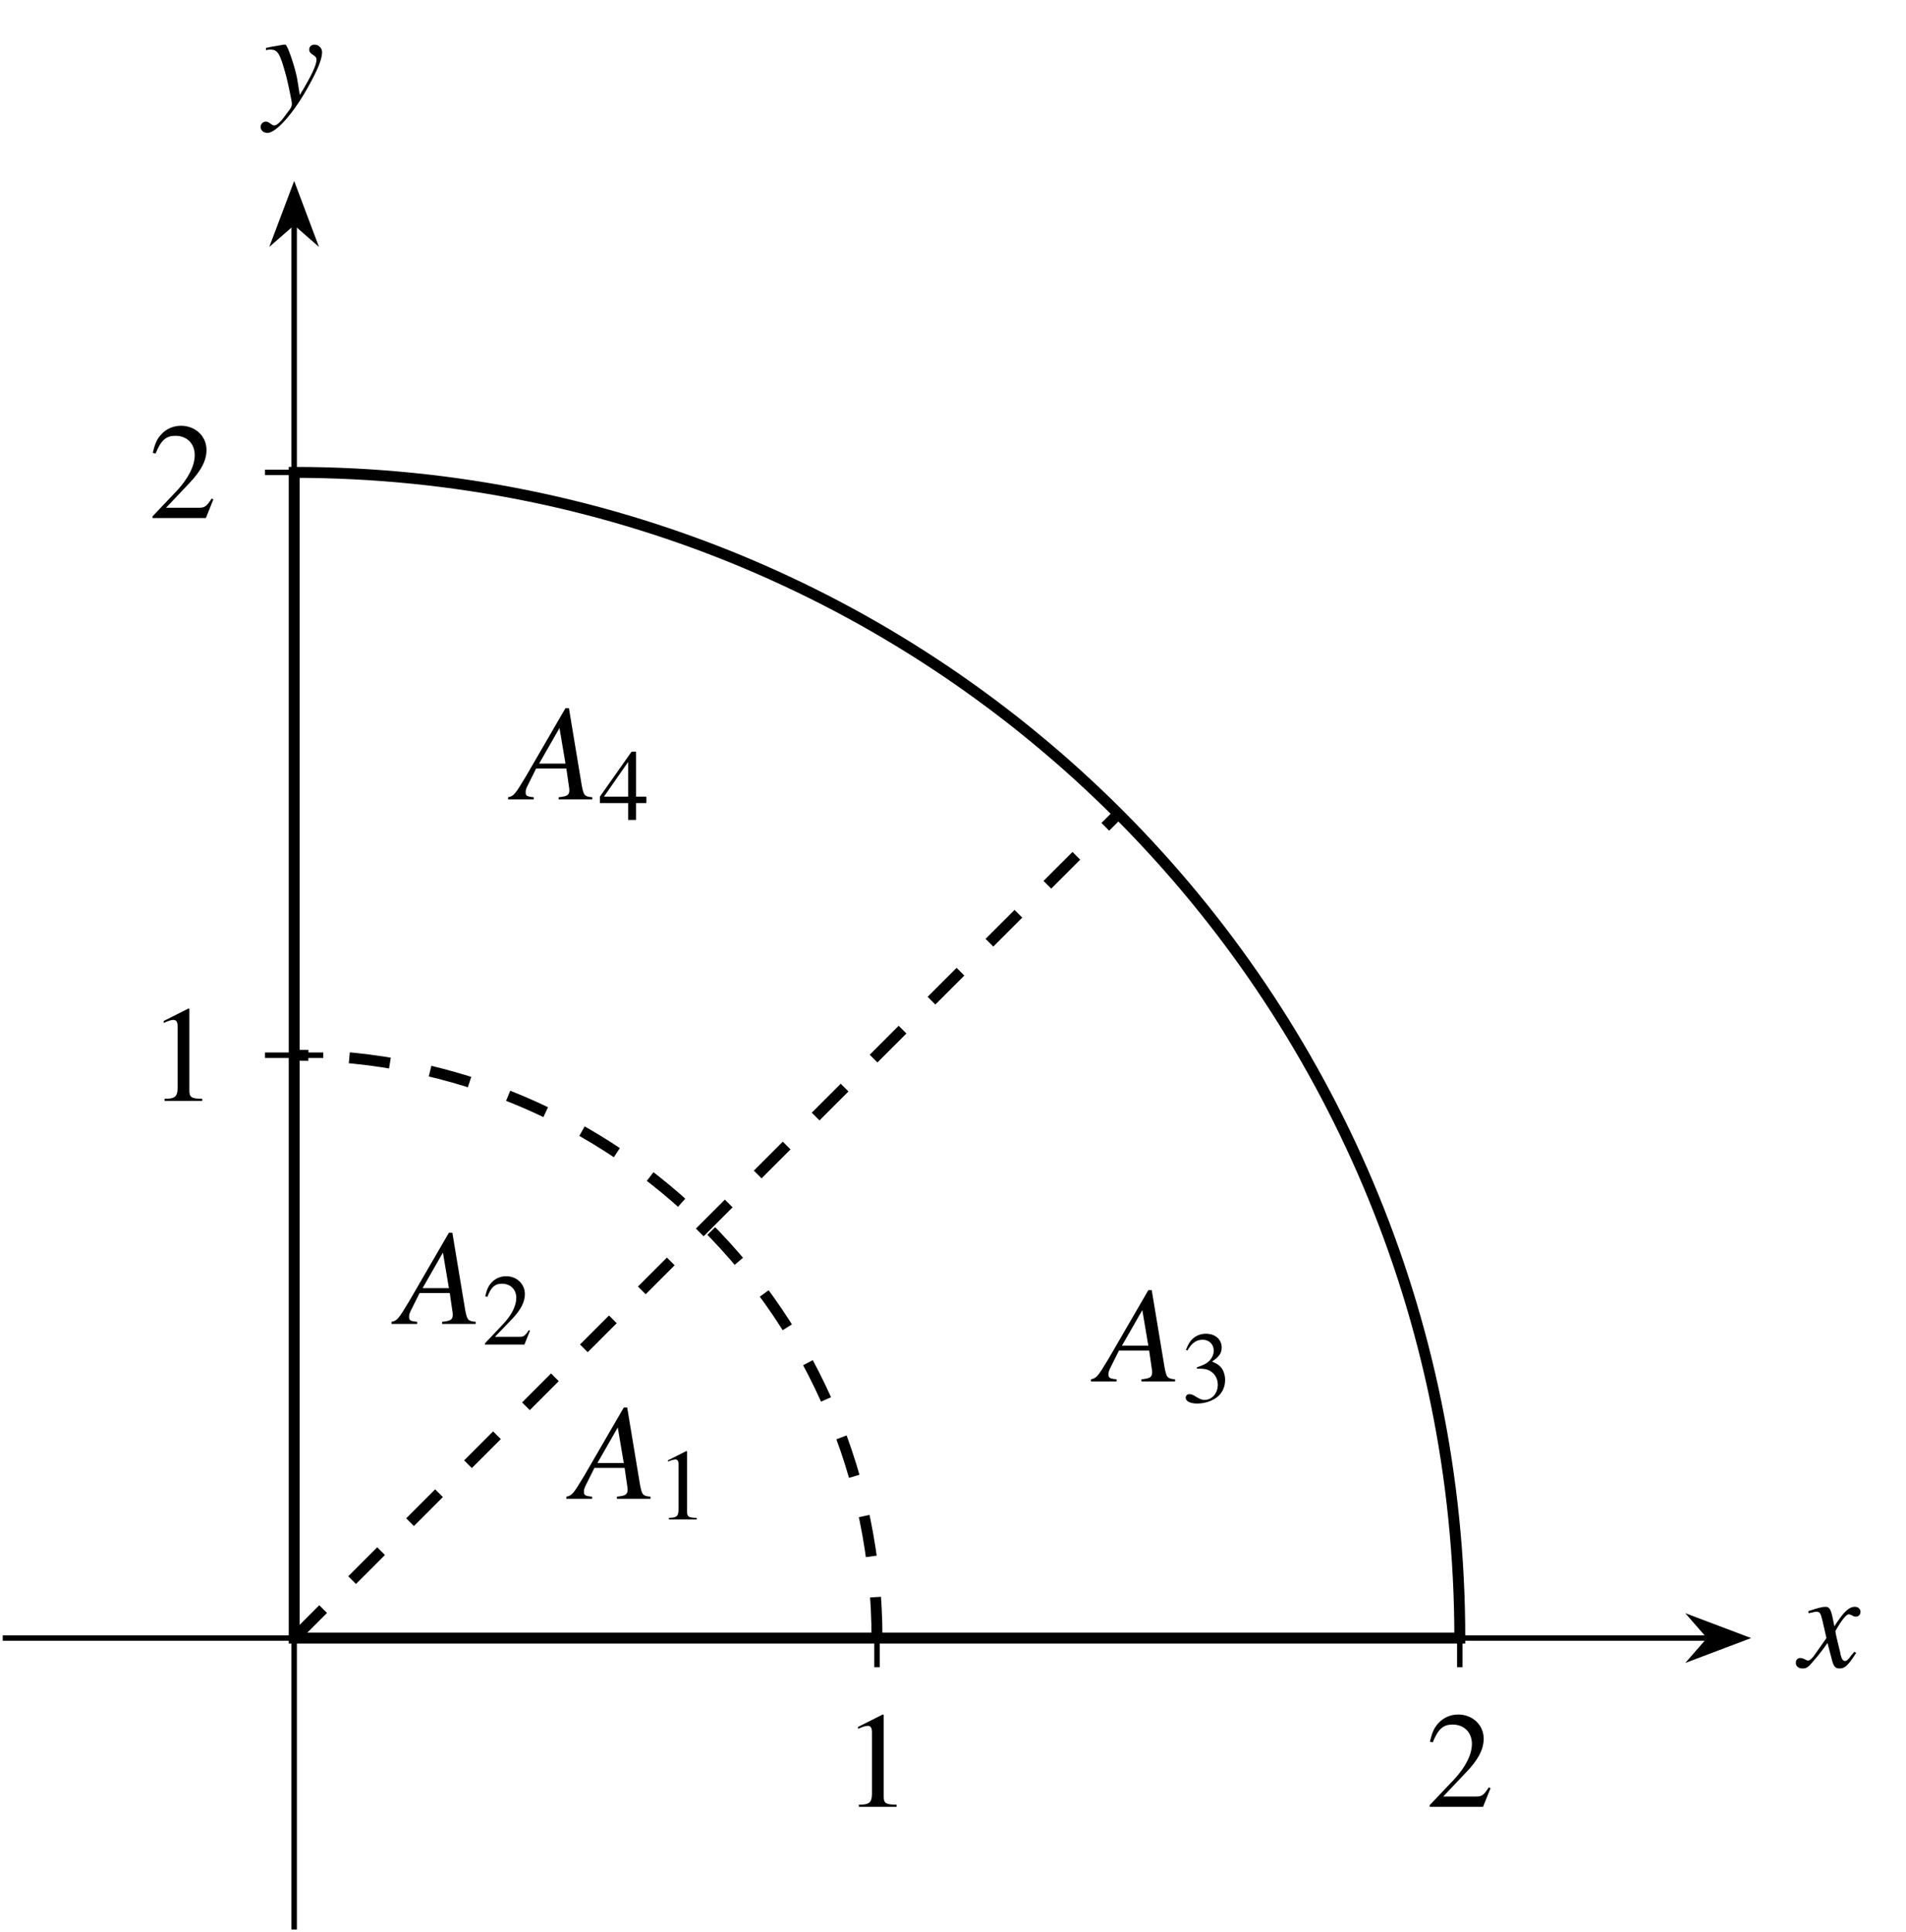 <?xml version="1.0" encoding="UTF-8"?>
<svg xmlns="http://www.w3.org/2000/svg" xmlns:xlink="http://www.w3.org/1999/xlink" width="139.052pt" height="140.959pt" viewBox="0 0 139.052 140.959">
<defs>
<g>
<g id="glyph-0-0">
<path d="M 4 -1.109 C 3.922 -1.016 3.875 -0.953 3.781 -0.844 C 3.562 -0.531 3.438 -0.438 3.328 -0.438 C 3.188 -0.438 3.094 -0.562 3.016 -0.844 C 3 -0.922 2.984 -0.984 2.984 -1.016 C 2.734 -2.031 2.625 -2.484 2.625 -2.625 C 3.062 -3.406 3.422 -3.844 3.594 -3.844 C 3.656 -3.844 3.734 -3.812 3.844 -3.766 C 3.953 -3.688 4.031 -3.672 4.109 -3.672 C 4.312 -3.672 4.453 -3.812 4.453 -4.031 C 4.453 -4.234 4.281 -4.391 4.047 -4.391 C 3.609 -4.391 3.234 -4.031 2.547 -2.969 L 2.438 -3.516 C 2.297 -4.203 2.188 -4.391 1.906 -4.391 C 1.688 -4.391 1.359 -4.312 0.75 -4.109 L 0.641 -4.062 L 0.672 -3.922 C 1.062 -4 1.141 -4.031 1.234 -4.031 C 1.484 -4.031 1.547 -3.938 1.688 -3.344 L 1.969 -2.109 L 1.156 -0.953 C 0.953 -0.641 0.75 -0.469 0.641 -0.469 C 0.594 -0.469 0.484 -0.5 0.391 -0.562 C 0.266 -0.625 0.156 -0.656 0.062 -0.656 C -0.125 -0.656 -0.266 -0.516 -0.266 -0.312 C -0.266 -0.047 -0.062 0.109 0.234 0.109 C 0.531 0.109 0.656 0.016 1.156 -0.594 C 1.422 -0.906 1.641 -1.172 2.047 -1.75 L 2.359 -0.562 C 2.484 -0.047 2.609 0.109 2.938 0.109 C 3.312 0.109 3.562 -0.125 4.141 -1.031 Z M 4 -1.109 "/>
</g>
<g id="glyph-0-1">
<path d="M 0.156 -3.984 C 0.281 -4.016 0.344 -4.031 0.453 -4.031 C 1.031 -4.031 1.172 -3.781 1.641 -2.062 C 1.797 -1.422 2.047 -0.25 2.047 -0.078 C 2.047 0.078 1.984 0.234 1.828 0.422 C 1.531 0.828 1.328 1.094 1.219 1.203 C 1 1.422 0.891 1.5 0.75 1.5 C 0.703 1.5 0.625 1.469 0.516 1.391 C 0.375 1.281 0.266 1.219 0.156 1.219 C -0.062 1.219 -0.234 1.391 -0.234 1.609 C -0.234 1.859 -0.016 2.047 0.266 2.047 C 0.906 2.047 2.219 0.562 3.297 -1.422 C 3.969 -2.641 4.25 -3.359 4.25 -3.844 C 4.25 -4.141 4 -4.391 3.703 -4.391 C 3.469 -4.391 3.312 -4.25 3.312 -4.031 C 3.312 -3.875 3.391 -3.766 3.594 -3.641 C 3.781 -3.531 3.844 -3.438 3.844 -3.297 C 3.844 -2.906 3.484 -2.125 2.625 -0.719 L 2.438 -1.875 C 2.281 -2.75 1.719 -4.391 1.578 -4.391 L 1.531 -4.391 C 1.531 -4.391 1.484 -4.391 1.453 -4.391 C 1.359 -4.375 1 -4.312 0.469 -4.219 C 0.422 -4.203 0.297 -4.172 0.156 -4.156 Z M 0.156 -3.984 "/>
</g>
<g id="glyph-0-2">
<path d="M 5.625 -0.156 C 5.047 -0.203 5 -0.297 4.859 -1.016 L 3.922 -6.656 L 3.672 -6.656 L 0.781 -1.672 C -0.016 -0.344 -0.109 -0.234 -0.516 -0.156 L -0.516 0 L 1.359 0 L 1.359 -0.156 C 0.844 -0.203 0.766 -0.266 0.766 -0.516 C 0.766 -0.703 0.797 -0.781 0.969 -1.125 L 1.531 -2.25 L 3.734 -2.25 L 3.922 -0.953 C 3.938 -0.859 3.953 -0.766 3.953 -0.688 C 3.953 -0.312 3.812 -0.219 3.172 -0.156 L 3.172 0 L 5.625 0 Z M 1.75 -2.609 L 3.234 -5.203 L 3.672 -2.609 Z M 1.75 -2.609 "/>
</g>
<g id="glyph-1-0">
<path d="M 2.906 -6.734 L 1.109 -5.828 L 1.109 -5.688 C 1.219 -5.734 1.328 -5.781 1.375 -5.797 C 1.562 -5.875 1.719 -5.906 1.828 -5.906 C 2.031 -5.906 2.125 -5.766 2.125 -5.438 L 2.125 -0.922 C 2.125 -0.594 2.047 -0.375 1.891 -0.281 C 1.734 -0.188 1.594 -0.156 1.172 -0.156 L 1.172 0 L 3.922 0 L 3.922 -0.156 C 3.141 -0.156 2.984 -0.266 2.984 -0.734 L 2.984 -6.719 Z M 2.906 -6.734 "/>
</g>
<g id="glyph-1-1">
<path d="M 4.734 -1.359 L 4.609 -1.422 C 4.234 -0.844 4.109 -0.75 3.656 -0.75 L 1.281 -0.75 L 2.953 -2.516 C 3.844 -3.438 4.234 -4.203 4.234 -4.969 C 4.234 -5.969 3.422 -6.734 2.375 -6.734 C 1.828 -6.734 1.312 -6.516 0.953 -6.125 C 0.625 -5.781 0.484 -5.469 0.312 -4.75 L 0.516 -4.703 C 0.922 -5.688 1.281 -6 1.969 -6 C 2.797 -6 3.375 -5.438 3.375 -4.594 C 3.375 -3.812 2.906 -2.891 2.078 -2 L 0.297 -0.125 L 0.297 0 L 4.188 0 Z M 4.734 -1.359 "/>
</g>
<g id="glyph-2-0">
<path d="M 2.141 -4.984 L 0.812 -4.312 L 0.812 -4.219 C 0.906 -4.25 0.984 -4.281 1.016 -4.297 C 1.156 -4.344 1.281 -4.375 1.344 -4.375 C 1.5 -4.375 1.578 -4.266 1.578 -4.031 L 1.578 -0.688 C 1.578 -0.438 1.516 -0.266 1.391 -0.203 C 1.281 -0.141 1.188 -0.125 0.875 -0.109 L 0.875 0 L 2.906 0 L 2.906 -0.109 C 2.328 -0.125 2.203 -0.188 2.203 -0.547 L 2.203 -4.969 Z M 2.141 -4.984 "/>
</g>
<g id="glyph-2-1">
<path d="M 3.5 -1.016 L 3.406 -1.047 C 3.141 -0.625 3.031 -0.562 2.703 -0.562 L 0.938 -0.562 L 2.188 -1.859 C 2.844 -2.547 3.125 -3.109 3.125 -3.688 C 3.125 -4.422 2.531 -4.984 1.766 -4.984 C 1.359 -4.984 0.969 -4.828 0.703 -4.531 C 0.469 -4.281 0.359 -4.047 0.234 -3.516 L 0.391 -3.484 C 0.672 -4.203 0.938 -4.438 1.453 -4.438 C 2.078 -4.438 2.5 -4.016 2.5 -3.406 C 2.5 -2.828 2.156 -2.141 1.531 -1.484 L 0.219 -0.094 L 0.219 0 L 3.094 0 Z M 3.5 -1.016 "/>
</g>
<g id="glyph-2-2">
<path d="M 1.125 -2.438 C 1.562 -2.438 1.734 -2.422 1.906 -2.359 C 2.375 -2.188 2.656 -1.766 2.656 -1.266 C 2.656 -0.641 2.234 -0.156 1.688 -0.156 C 1.484 -0.156 1.344 -0.219 1.062 -0.391 C 0.844 -0.531 0.719 -0.578 0.594 -0.578 C 0.422 -0.578 0.312 -0.469 0.312 -0.312 C 0.312 -0.062 0.641 0.109 1.156 0.109 C 1.719 0.109 2.297 -0.094 2.641 -0.391 C 3 -0.688 3.188 -1.125 3.188 -1.609 C 3.188 -1.984 3.062 -2.344 2.859 -2.562 C 2.703 -2.734 2.562 -2.812 2.234 -2.953 C 2.75 -3.297 2.938 -3.578 2.938 -3.969 C 2.938 -4.578 2.469 -4.984 1.781 -4.984 C 1.422 -4.984 1.094 -4.859 0.828 -4.625 C 0.609 -4.422 0.5 -4.234 0.328 -3.797 L 0.438 -3.766 C 0.75 -4.297 1.078 -4.547 1.547 -4.547 C 2.016 -4.547 2.359 -4.219 2.359 -3.75 C 2.359 -3.484 2.234 -3.219 2.062 -3.031 C 1.844 -2.812 1.625 -2.703 1.125 -2.531 Z M 1.125 -2.438 "/>
</g>
<g id="glyph-2-3">
<path d="M 3.484 -1.703 L 2.734 -1.703 L 2.734 -4.984 L 2.406 -4.984 L 0.094 -1.703 L 0.094 -1.234 L 2.156 -1.234 L 2.156 0 L 2.734 0 L 2.734 -1.234 L 3.484 -1.234 Z M 2.156 -1.703 L 0.391 -1.703 L 2.156 -4.234 Z M 2.156 -1.703 "/>
</g>
</g>
<clipPath id="clip-0">
<path clip-rule="nonzero" d="M 21 16 L 22 16 L 22 140.961 L 21 140.961 Z M 21 16 "/>
</clipPath>
</defs>
<path fill="none" stroke-width="0.399" stroke-linecap="butt" stroke-linejoin="miter" stroke="rgb(0%, 0%, 0%)" stroke-opacity="1" stroke-miterlimit="10" d="M -21.26 0 L 103.236 0 " transform="matrix(1, 0, 0, -1, 21.459, 119.5)"/>
<path fill-rule="nonzero" fill="rgb(0%, 0%, 0%)" fill-opacity="1" stroke-width="0.399" stroke-linecap="butt" stroke-linejoin="miter" stroke="rgb(0%, 0%, 0%)" stroke-opacity="1" stroke-miterlimit="10" d="M 4.214 0 L 0.644 1.348 L 1.819 0 L 0.644 -1.348 Z M 4.214 0 " transform="matrix(1, 0, 0, -1, 122.977, 119.5)"/>
<g fill="rgb(0%, 0%, 0%)" fill-opacity="1">
<use xlink:href="#glyph-0-0" x="131.278" y="121.61"/>
</g>
<g clip-path="url(#clip-0)">
<path fill="none" stroke-width="0.399" stroke-linecap="butt" stroke-linejoin="miter" stroke="rgb(0%, 0%, 0%)" stroke-opacity="1" stroke-miterlimit="10" d="M 0.002 -21.262 L 0.002 103.238 " transform="matrix(1, 0, 0, -1, 21.459, 119.5)"/>
</g>
<path fill-rule="nonzero" fill="rgb(0%, 0%, 0%)" fill-opacity="1" stroke-width="0.399" stroke-linecap="butt" stroke-linejoin="miter" stroke="rgb(0%, 0%, 0%)" stroke-opacity="1" stroke-miterlimit="10" d="M 4.216 -0.002 L 0.642 1.346 L 1.818 -0.002 L 0.642 -1.346 Z M 4.216 -0.002 " transform="matrix(0, -1, -1, 0, 21.459, 17.982)"/>
<g fill="rgb(0%, 0%, 0%)" fill-opacity="1">
<use xlink:href="#glyph-0-1" x="19.247" y="7.649"/>
</g>
<path fill="none" stroke-width="0.399" stroke-linecap="butt" stroke-linejoin="miter" stroke="rgb(0%, 0%, 0%)" stroke-opacity="1" stroke-miterlimit="10" d="M 42.521 2.125 L 42.521 -2.125 " transform="matrix(1, 0, 0, -1, 21.459, 119.5)"/>
<g fill="rgb(0%, 0%, 0%)" fill-opacity="1">
<use xlink:href="#glyph-1-0" x="61.488" y="131.811"/>
</g>
<path fill="none" stroke-width="0.399" stroke-linecap="butt" stroke-linejoin="miter" stroke="rgb(0%, 0%, 0%)" stroke-opacity="1" stroke-miterlimit="10" d="M 85.041 2.125 L 85.041 -2.125 " transform="matrix(1, 0, 0, -1, 21.459, 119.5)"/>
<g fill="rgb(0%, 0%, 0%)" fill-opacity="1">
<use xlink:href="#glyph-1-1" x="104.008" y="131.811"/>
</g>
<path fill="none" stroke-width="0.399" stroke-linecap="butt" stroke-linejoin="miter" stroke="rgb(0%, 0%, 0%)" stroke-opacity="1" stroke-miterlimit="10" d="M 2.127 42.52 L -2.127 42.52 " transform="matrix(1, 0, 0, -1, 21.459, 119.5)"/>
<g fill="rgb(0%, 0%, 0%)" fill-opacity="1">
<use xlink:href="#glyph-1-0" x="10.832" y="80.313"/>
</g>
<path fill="none" stroke-width="0.399" stroke-linecap="butt" stroke-linejoin="miter" stroke="rgb(0%, 0%, 0%)" stroke-opacity="1" stroke-miterlimit="10" d="M 2.127 85.039 L -2.127 85.039 " transform="matrix(1, 0, 0, -1, 21.459, 119.5)"/>
<g fill="rgb(0%, 0%, 0%)" fill-opacity="1">
<use xlink:href="#glyph-1-1" x="10.832" y="37.793"/>
</g>
<path fill="none" stroke-width="0.797" stroke-linecap="butt" stroke-linejoin="miter" stroke="rgb(0%, 0%, 0%)" stroke-opacity="1" stroke-miterlimit="10" d="M 0.002 0 L 85.041 0 C 85.041 46.969 46.967 85.039 0.002 85.039 Z M 0.002 0 " transform="matrix(1, 0, 0, -1, 21.459, 119.5)"/>
<path fill="none" stroke-width="0.797" stroke-linecap="butt" stroke-linejoin="miter" stroke="rgb(0%, 0%, 0%)" stroke-opacity="1" stroke-dasharray="2.989 2.989" stroke-miterlimit="10" d="M 42.521 0 C 42.521 23.484 23.482 42.52 0.002 42.52 " transform="matrix(1, 0, 0, -1, 21.459, 119.5)"/>
<path fill="none" stroke-width="0.797" stroke-linecap="butt" stroke-linejoin="miter" stroke="rgb(0%, 0%, 0%)" stroke-opacity="1" stroke-dasharray="2.989 2.989" stroke-miterlimit="10" d="M 0.002 0 L 60.131 60.133 " transform="matrix(1, 0, 0, -1, 21.459, 119.5)"/>
<g fill="rgb(0%, 0%, 0%)" fill-opacity="1">
<use xlink:href="#glyph-0-2" x="41.835" y="109.339"/>
</g>
<g fill="rgb(0%, 0%, 0%)" fill-opacity="1">
<use xlink:href="#glyph-2-0" x="47.923" y="110.844"/>
</g>
<g fill="rgb(0%, 0%, 0%)" fill-opacity="1">
<use xlink:href="#glyph-0-2" x="29.079" y="96.583"/>
</g>
<g fill="rgb(0%, 0%, 0%)" fill-opacity="1">
<use xlink:href="#glyph-2-1" x="35.166" y="98.088"/>
</g>
<g fill="rgb(0%, 0%, 0%)" fill-opacity="1">
<use xlink:href="#glyph-0-2" x="80.103" y="100.778"/>
</g>
<g fill="rgb(0%, 0%, 0%)" fill-opacity="1">
<use xlink:href="#glyph-2-2" x="86.19" y="102.283"/>
</g>
<g fill="rgb(0%, 0%, 0%)" fill-opacity="1">
<use xlink:href="#glyph-0-2" x="37.583" y="58.315"/>
</g>
<g fill="rgb(0%, 0%, 0%)" fill-opacity="1">
<use xlink:href="#glyph-2-3" x="43.67" y="59.82"/>
</g>
</svg>
